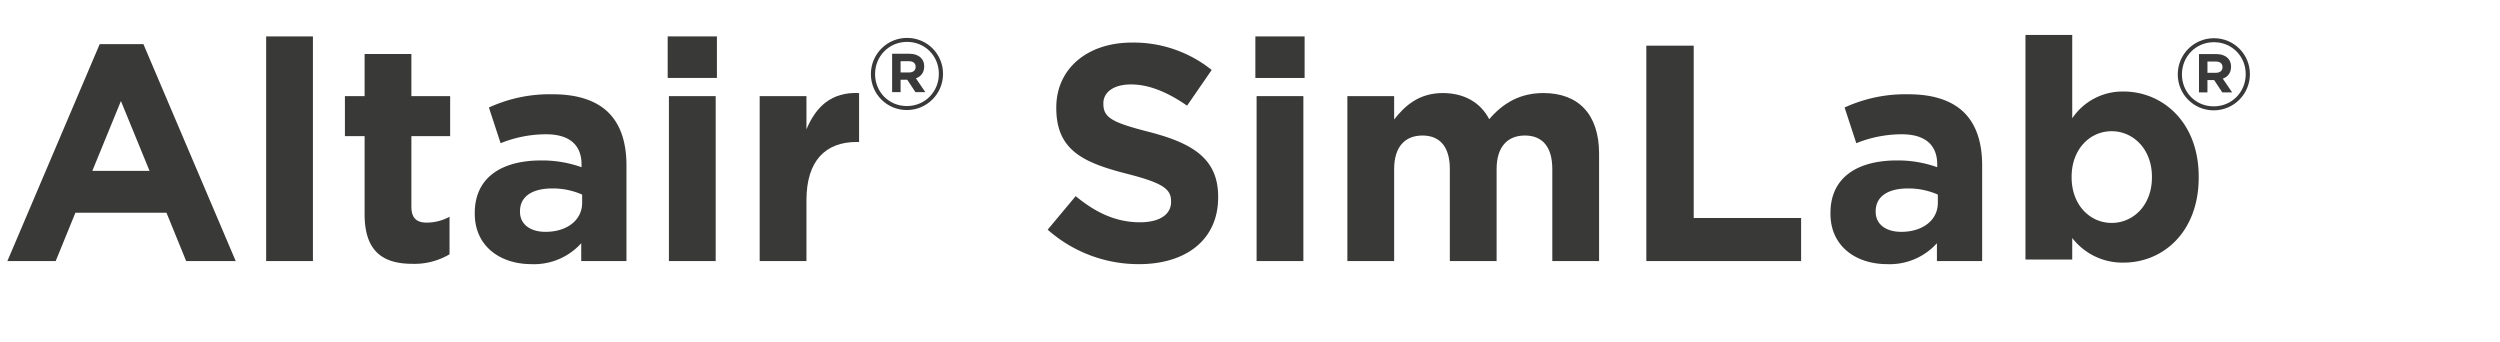 <?xml version="1.0" encoding="UTF-8" standalone="no"?>
<svg
   viewBox="0 0 585 80"
   version="1.1"
   id="svg39"
   sodipodi:docname="logo_SimLab_color_hw.svg"
   inkscape:version="1.2 (dc2aedaf03, 2022-05-15)"
   xmlns:inkscape="http://www.inkscape.org/namespaces/inkscape"
   xmlns:sodipodi="http://sodipodi.sourceforge.net/DTD/sodipodi-0.dtd"
   xmlns="http://www.w3.org/2000/svg"
   xmlns:svg="http://www.w3.org/2000/svg"
   xmlns:rdf="http://www.w3.org/1999/02/22-rdf-syntax-ns#"
   xmlns:cc="http://creativecommons.org/ns#"
   xmlns:dc="http://purl.org/dc/elements/1.1/">
  <sodipodi:namedview
     pagecolor="#ffffff"
     bordercolor="#666666"
     borderopacity="1"
     objecttolerance="10"
     gridtolerance="10"
     guidetolerance="10"
     inkscape:pageopacity="0"
     inkscape:pageshadow="2"
     inkscape:window-width="1920"
     inkscape:window-height="1017"
     id="namedview41"
     showgrid="false"
     viewbox-width="583.6"
     scale-x="0.998"
     fit-margin-right="1.9428903e-16"
     width="1"
     inkscape:zoom="0.61025641"
     inkscape:cx="825.88235"
     inkscape:cy="96.680672"
     inkscape:window-x="1912"
     inkscape:window-y="-8"
     inkscape:window-maximized="1"
     inkscape:current-layer="g36"
     inkscape:showpageshadow="2"
     inkscape:pagecheckerboard="0"
     inkscape:deskcolor="#d1d1d1" />
  <defs
     id="defs4">
    <style
       id="style2">
      .cls-1 {
        fill: #393938;
      }
    </style>
  </defs>
  <g
     id="Color">
    <g
       id="g36">
      <path
         class="cls-1"
         d="M23.33,10.324H33.555l21.602,50.764H43.564L38.956,49.783H17.642L13.033,61.088H1.728Zm11.665,29.666-6.697-16.346L21.602,39.99Z"
         id="path6" />
      <path
         class="cls-1"
         d="M62.28,8.523H73.225V61.088H62.28Z"
         id="path8" />
      <path
         class="cls-1"
         d="M85.319,50.144v-18.29h-4.608V22.493h4.608V12.629H96.264v9.864h9.073v9.36H96.264V48.344c0,2.52,1.08,3.744,3.528,3.744a11.129,11.129,0,0,0,5.4-1.368v8.784a16.126,16.126,0,0,1-8.641,2.232C89.855,61.736,85.319,59.072,85.319,50.144Z"
         id="path10" />
      <path
         class="cls-1"
         d="M111.094,50v-.145c0-8.425,6.409-12.312,15.553-12.312a27.418,27.418,0,0,1,9.433,1.584v-.648c0-4.537-2.809-7.057-8.281-7.057a28.395,28.395,0,0,0-10.657,2.088l-2.736-8.353a34.054,34.054,0,0,1,14.978-3.097c5.977,0,10.297,1.584,13.033,4.32,2.88,2.881,4.176,7.129,4.176,12.313V61.088h-10.585V56.912a14.839,14.839,0,0,1-11.665,4.896C117.071,61.809,111.094,57.632,111.094,50Zm25.13-2.521V45.535a16.967,16.967,0,0,0-6.984-1.44c-4.68,0-7.561,1.872-7.561,5.329v.144c0,2.952,2.448,4.681,5.977,4.681C132.768,54.248,136.224,51.439,136.224,47.479Z"
         id="path12" />
      <path
         class="cls-1"
         d="M156.238,8.523h11.521v9.721h-11.521Zm.288,13.97H167.471V61.088H156.526Z"
         id="path14" />
      <path
         class="cls-1"
         d="M177.765,22.493H188.71v7.776c2.232-5.328,5.833-8.785,12.313-8.496V33.223h-.576c-7.273,0-11.737,4.392-11.737,13.608V61.088H177.765Z"
         id="path16" />
      <path
         class="cls-1"
         d="m 245.156,53.744 6.553,-7.85 c 4.537,3.744 9.289,6.121 15.05,6.121 4.536,0 7.272,-1.801 7.272,-4.752 v -0.145 c 0,-2.809 -1.729,-4.248 -10.153,-6.408 C 253.725,38.118 247.172,35.31 247.172,25.301 v -0.144 c 0,-9.145 7.345,-15.193 17.642,-15.193 a 29.171,29.171 0 0 1 18.722,6.409 l -5.761,8.352 c -4.464,-3.096 -8.856,-4.968 -13.105,-4.968 -4.248,0 -6.48,1.944 -6.48,4.393 V 24.293 c 0,3.312 2.16,4.393 10.873,6.625 10.226,2.664 15.985,6.336 15.985,15.121 v 0.145 c 0,10.008 -7.633,15.625 -18.505,15.625 a 32.077,32.077 0 0 1 -21.387,-8.064 z"
         id="path18" />
      <path
         class="cls-1"
         d="m 293.756,8.523 h 11.521 v 9.721 h -11.521 z m 0.288,13.97 h 10.945 v 38.595 h -10.945 z"
         id="path20" />
      <path
         class="cls-1"
         d="M 315.284,22.493 H 326.229 v 5.472 c 2.52,-3.24 5.832,-6.191 11.377,-6.191 5.04,0 8.856,2.232 10.872,6.12 3.385,-3.96 7.417,-6.12 12.674,-6.12 8.137,0 13.033,4.896 13.033,14.185 v 25.13 h -10.945 v -21.529 c 0,-5.185 -2.304,-7.849 -6.408,-7.849 -4.104,0 -6.625,2.664 -6.625,7.849 v 21.529 h -10.945 v -21.529 c 0,-5.185 -2.304,-7.849 -6.408,-7.849 -4.104,0 -6.624,2.664 -6.624,7.849 v 21.529 h -10.945 z"
         id="path22" />
      <path
         inkscape:connector-curvature="0"
         class="cls-1"
         d="m 428.325,50 v -0.145 c 0,-8.425 6.409,-12.312 15.553,-12.312 a 27.418,27.418 0 0 1 9.433,1.584 v -0.648 c 0,-4.537 -2.809,-7.057 -8.281,-7.057 a 28.395,28.395 0 0 0 -10.657,2.088 l -2.736,-8.353 a 34.054,34.054 0 0 1 14.978,-3.097 c 5.977,0 10.297,1.584 13.033,4.32 2.88,2.881 4.176,7.129 4.176,12.313 v 22.394 h -10.585 v -4.176 a 14.839,14.839 0 0 1 -11.665,4.896 c -7.272,0 -13.249,-4.177 -13.249,-11.809 z m 25.13,-2.521 v -1.943 a 16.967,16.967 0 0 0 -6.984,-1.44 c -4.68,0 -7.561,1.872 -7.561,5.329 v 0.144 c 0,2.952 2.448,4.681 5.977,4.681 5.112,0 8.568,-2.809 8.568,-6.77 z"
         id="path12-9"
         style="fill:#393938" />
      <path
         inkscape:connector-curvature="0"
         class="cls-1"
         d="m 385.239,10.684 h 11.089 v 40.323 h 25.13 v 10.081 h -36.219 z"
         id="path28"
         style="fill:#393938" />
      <path
         inkscape:connector-curvature="0"
         class="cls-1"
         d="m 484.903,55.691 v 5.04 H 473.958 V 8.167 H 484.903 V 27.681 a 14.172,14.172 0 0 1 12.025,-6.265 c 9.001,0 17.569,7.057 17.569,19.945 v 0.145 c 0,12.889 -8.425,19.945 -17.569,19.945 a 14.823,14.823 0 0 1 -12.025,-5.76 z m 18.65,-14.186 v -0.145 c 0,-6.408 -4.32,-10.656 -9.433,-10.656 -5.113,0 -9.361,4.248 -9.361,10.656 v 0.145 c 0,6.408 4.248,10.657 9.361,10.657 5.112,0 9.433,-4.177 9.433,-10.657 z"
         id="path22-8"
         style="fill:#393938" />
      <path
         inkscape:connector-curvature="0"
         style="fill:#393939"
         d="m 509.596,17.426 v -0.046 c 0,-4.594 3.73,-8.44 8.463,-8.44 4.733,0 8.417,3.801 8.417,8.394 v 0.047 c 0,4.593 -3.73,8.44 -8.464,8.44 -4.733,0 -8.416,-3.801 -8.416,-8.395 z m 15.901,-0.046 v -0.047 c 0,-4.127 -3.194,-7.461 -7.438,-7.461 -4.267,0 -7.484,3.381 -7.484,7.508 v 0.046 c 0,4.127 3.194,7.461 7.438,7.461 4.267,0 7.484,-3.38 7.484,-7.507 z m -10.935,-4.733 h 3.987 c 1.212,0 2.145,0.35 2.774,0.979 0.49,0.489 0.746,1.166 0.746,1.958 v 0.047 c 0,1.445 -0.792,2.355 -1.935,2.774 l 2.191,3.218 h -2.308 l -1.912,-2.891 h -1.562 v 2.891 h -1.981 v -8.977 z m 3.963,4.384 c 1.002,0 1.539,-0.536 1.539,-1.282 v -0.047 c 0,-0.863 -0.606,-1.306 -1.585,-1.306 h -1.936 v 2.635 h 1.982 z"
         id="path18-7" />
      <path
         inkscape:connector-curvature="0"
         style="fill:#393939"
         d="m 203.79,17.354 v -0.046 c 0,-4.594 3.73,-8.44 8.463,-8.44 4.733,0 8.417,3.801 8.417,8.394 v 0.047 c 0,4.593 -3.73,8.44 -8.464,8.44 -4.733,0 -8.416,-3.801 -8.416,-8.395 z m 15.901,-0.046 v -0.047 c 0,-4.127 -3.194,-7.461 -7.438,-7.461 -4.267,0 -7.484,3.381 -7.484,7.508 v 0.046 c 0,4.127 3.194,7.461 7.438,7.461 4.267,0 7.484,-3.38 7.484,-7.507 z m -10.935,-4.733 h 3.987 c 1.212,0 2.145,0.35 2.774,0.979 0.49,0.489 0.746,1.166 0.746,1.958 v 0.047 c 0,1.445 -0.792,2.355 -1.935,2.774 l 2.191,3.218 h -2.308 l -1.912,-2.891 h -1.562 v 2.891 h -1.981 v -8.977 z m 3.963,4.384 c 1.002,0 1.539,-0.536 1.539,-1.282 v -0.047 c 0,-0.863 -0.606,-1.306 -1.585,-1.306 h -1.936 v 2.635 h 1.982 z"
         id="path18-7-9" />
    </g>
  </g>
</svg>
